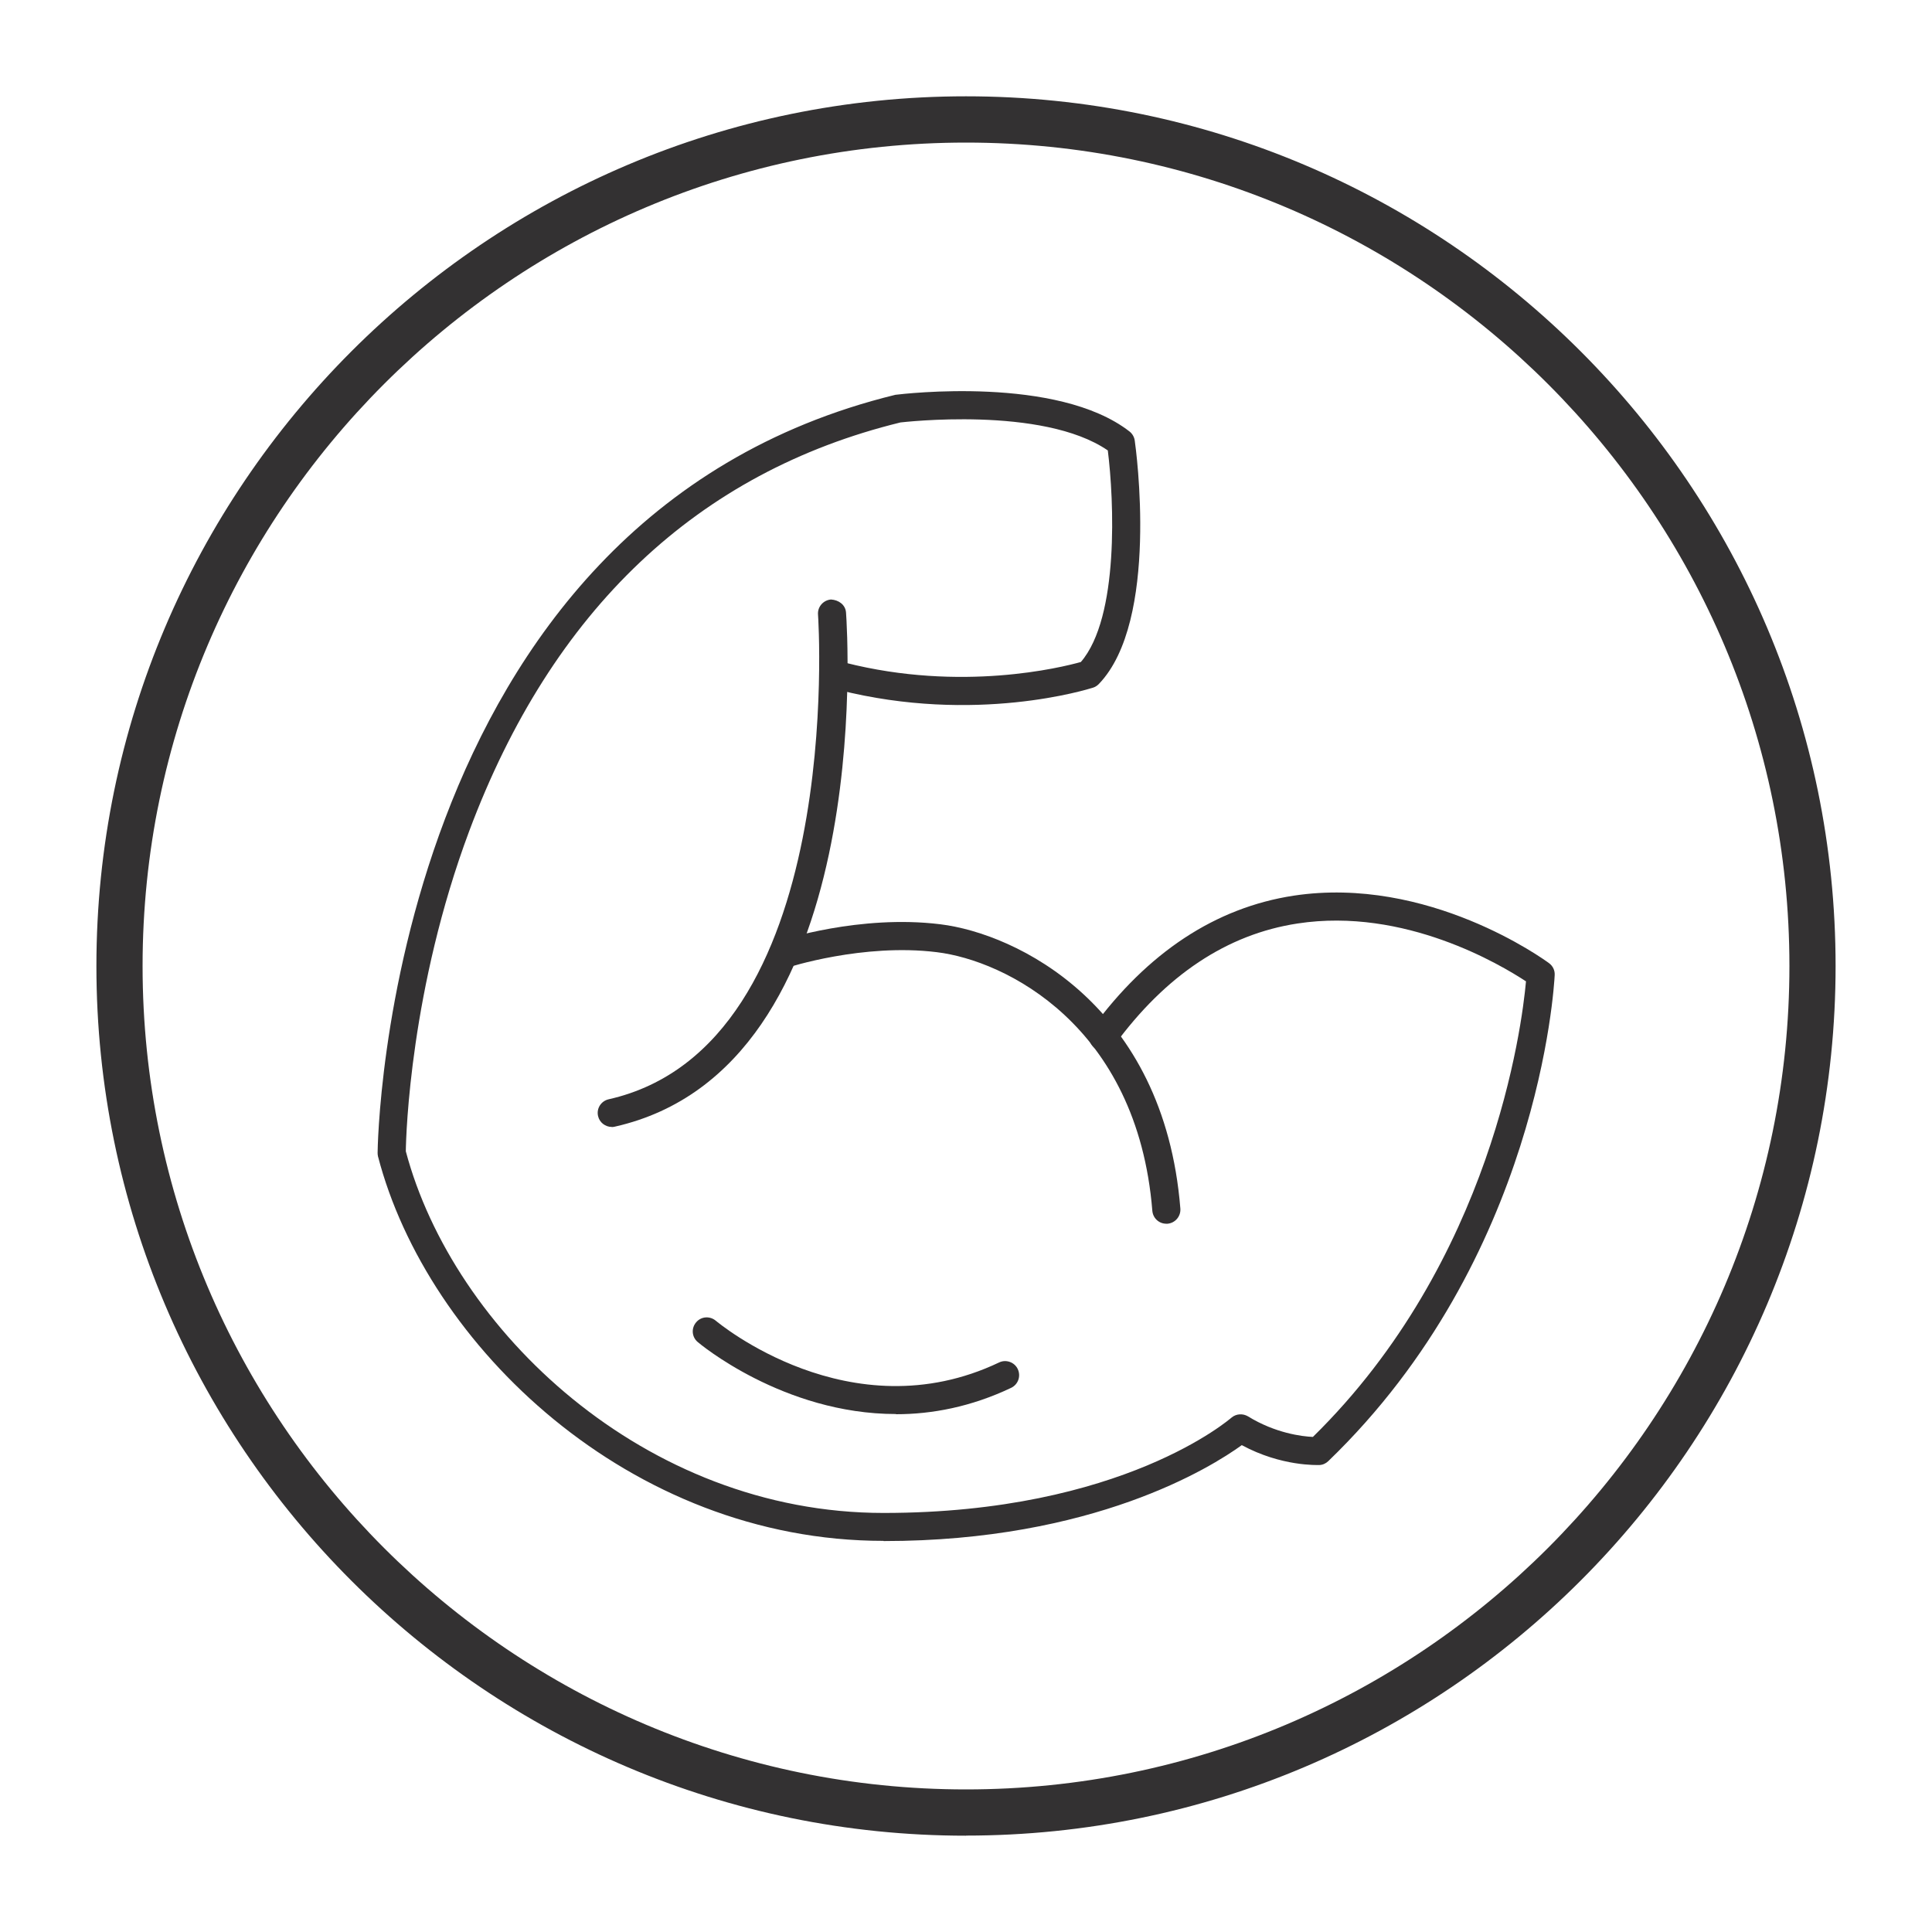 <svg viewBox="0 0 200 200" xmlns="http://www.w3.org/2000/svg" id="Layer_1"><defs><style>.cls-1{fill:#333132;stroke-width:0px;}</style></defs><path d="M91.45,159.51c-26.27,0-47.24-20.24-52.32-39.8-.03-.13-.04-.25-.04-.37,0-.65.81-65.57,53.6-78.47.83-.1,16.77-2.01,24.24,3.8.29.23.49.57.54.95.11.76,2.58,18.67-3.73,25.2-.17.17-.37.3-.6.37-.49.15-12.15,3.82-26.36.22-.77-.2-1.24-.99-1.05-1.76s.95-1.25,1.76-1.05c12.05,3.06,22.39.49,24.4-.07,3.99-4.63,3.43-16.79,2.79-21.9-6.75-4.65-21.31-2.91-21.46-2.9-20.99,5.14-36.07,19.38-44.65,42.31-6.07,16.24-6.54,31.31-6.56,33.14,4.89,18.44,24.68,37.44,49.46,37.44s35.91-9.79,36.03-9.88c.48-.4,1.17-.43,1.69-.12,2.84,1.75,5.6,2.08,6.72,2.13,18.56-18.21,21.64-42.49,22.06-47.16-2.59-1.7-12.56-7.69-23.65-5.99-7.29,1.11-13.66,5.35-18.96,12.6-.48.65-1.39.79-2.02.31-.65-.48-.79-1.38-.32-2.02,5.78-7.9,12.81-12.53,20.89-13.77,13.93-2.11,25.94,6.61,26.45,6.99.39.29.61.74.58,1.24-.06,1.18-1.65,29.31-23.44,50.31-.25.24-.58.39-.93.4-.17-.01-3.9.17-8.02-2.06-3.17,2.29-15.35,9.93-37.07,9.93" class="cls-1"></path><path d="M63.33,116.66c-.67,0-1.27-.46-1.42-1.13-.18-.78.31-1.55,1.09-1.73,24.61-5.55,21.72-49.74,21.68-50.19-.06-.79.55-1.49,1.35-1.55.79.05,1.49.54,1.55,1.35.14,1.92,3.1,47.12-23.93,53.22-.11.03-.22.04-.32.04" class="cls-1"></path><path d="M120.74,126.68c-.76,0-1.38-.57-1.45-1.33-1.55-19.23-15.27-25.93-22.31-26.78-7.63-.95-15.42,1.58-15.5,1.61-.77.25-1.59-.17-1.83-.93-.25-.76.16-1.58.92-1.83.34-.11,8.44-2.77,16.77-1.74,7.85.96,23.16,8.33,24.85,29.43.06.8-.53,1.5-1.33,1.57h-.11Z" class="cls-1"></path><path d="M92.75,146.38c-11.69,0-20.42-7.36-20.53-7.46-.61-.52-.68-1.43-.15-2.04.52-.62,1.43-.67,2.04-.15.14.11,13.88,11.66,29.32,4.31.7-.34,1.59-.04,1.93.69.34.73.04,1.59-.69,1.94-4.15,1.97-8.19,2.73-11.92,2.73" class="cls-1"></path><path d="M100,190.03c-49.64,0-90.02-40.38-90.02-90.02S50.36,9.97,100,9.97s90.02,40.38,90.02,90.03-40.38,90.02-90.02,90.02M100,14.76C53,14.76,14.76,53,14.76,100s38.24,85.24,85.24,85.24,85.24-38.24,85.24-85.24S147,14.76,100,14.76" class="cls-1"></path></svg>